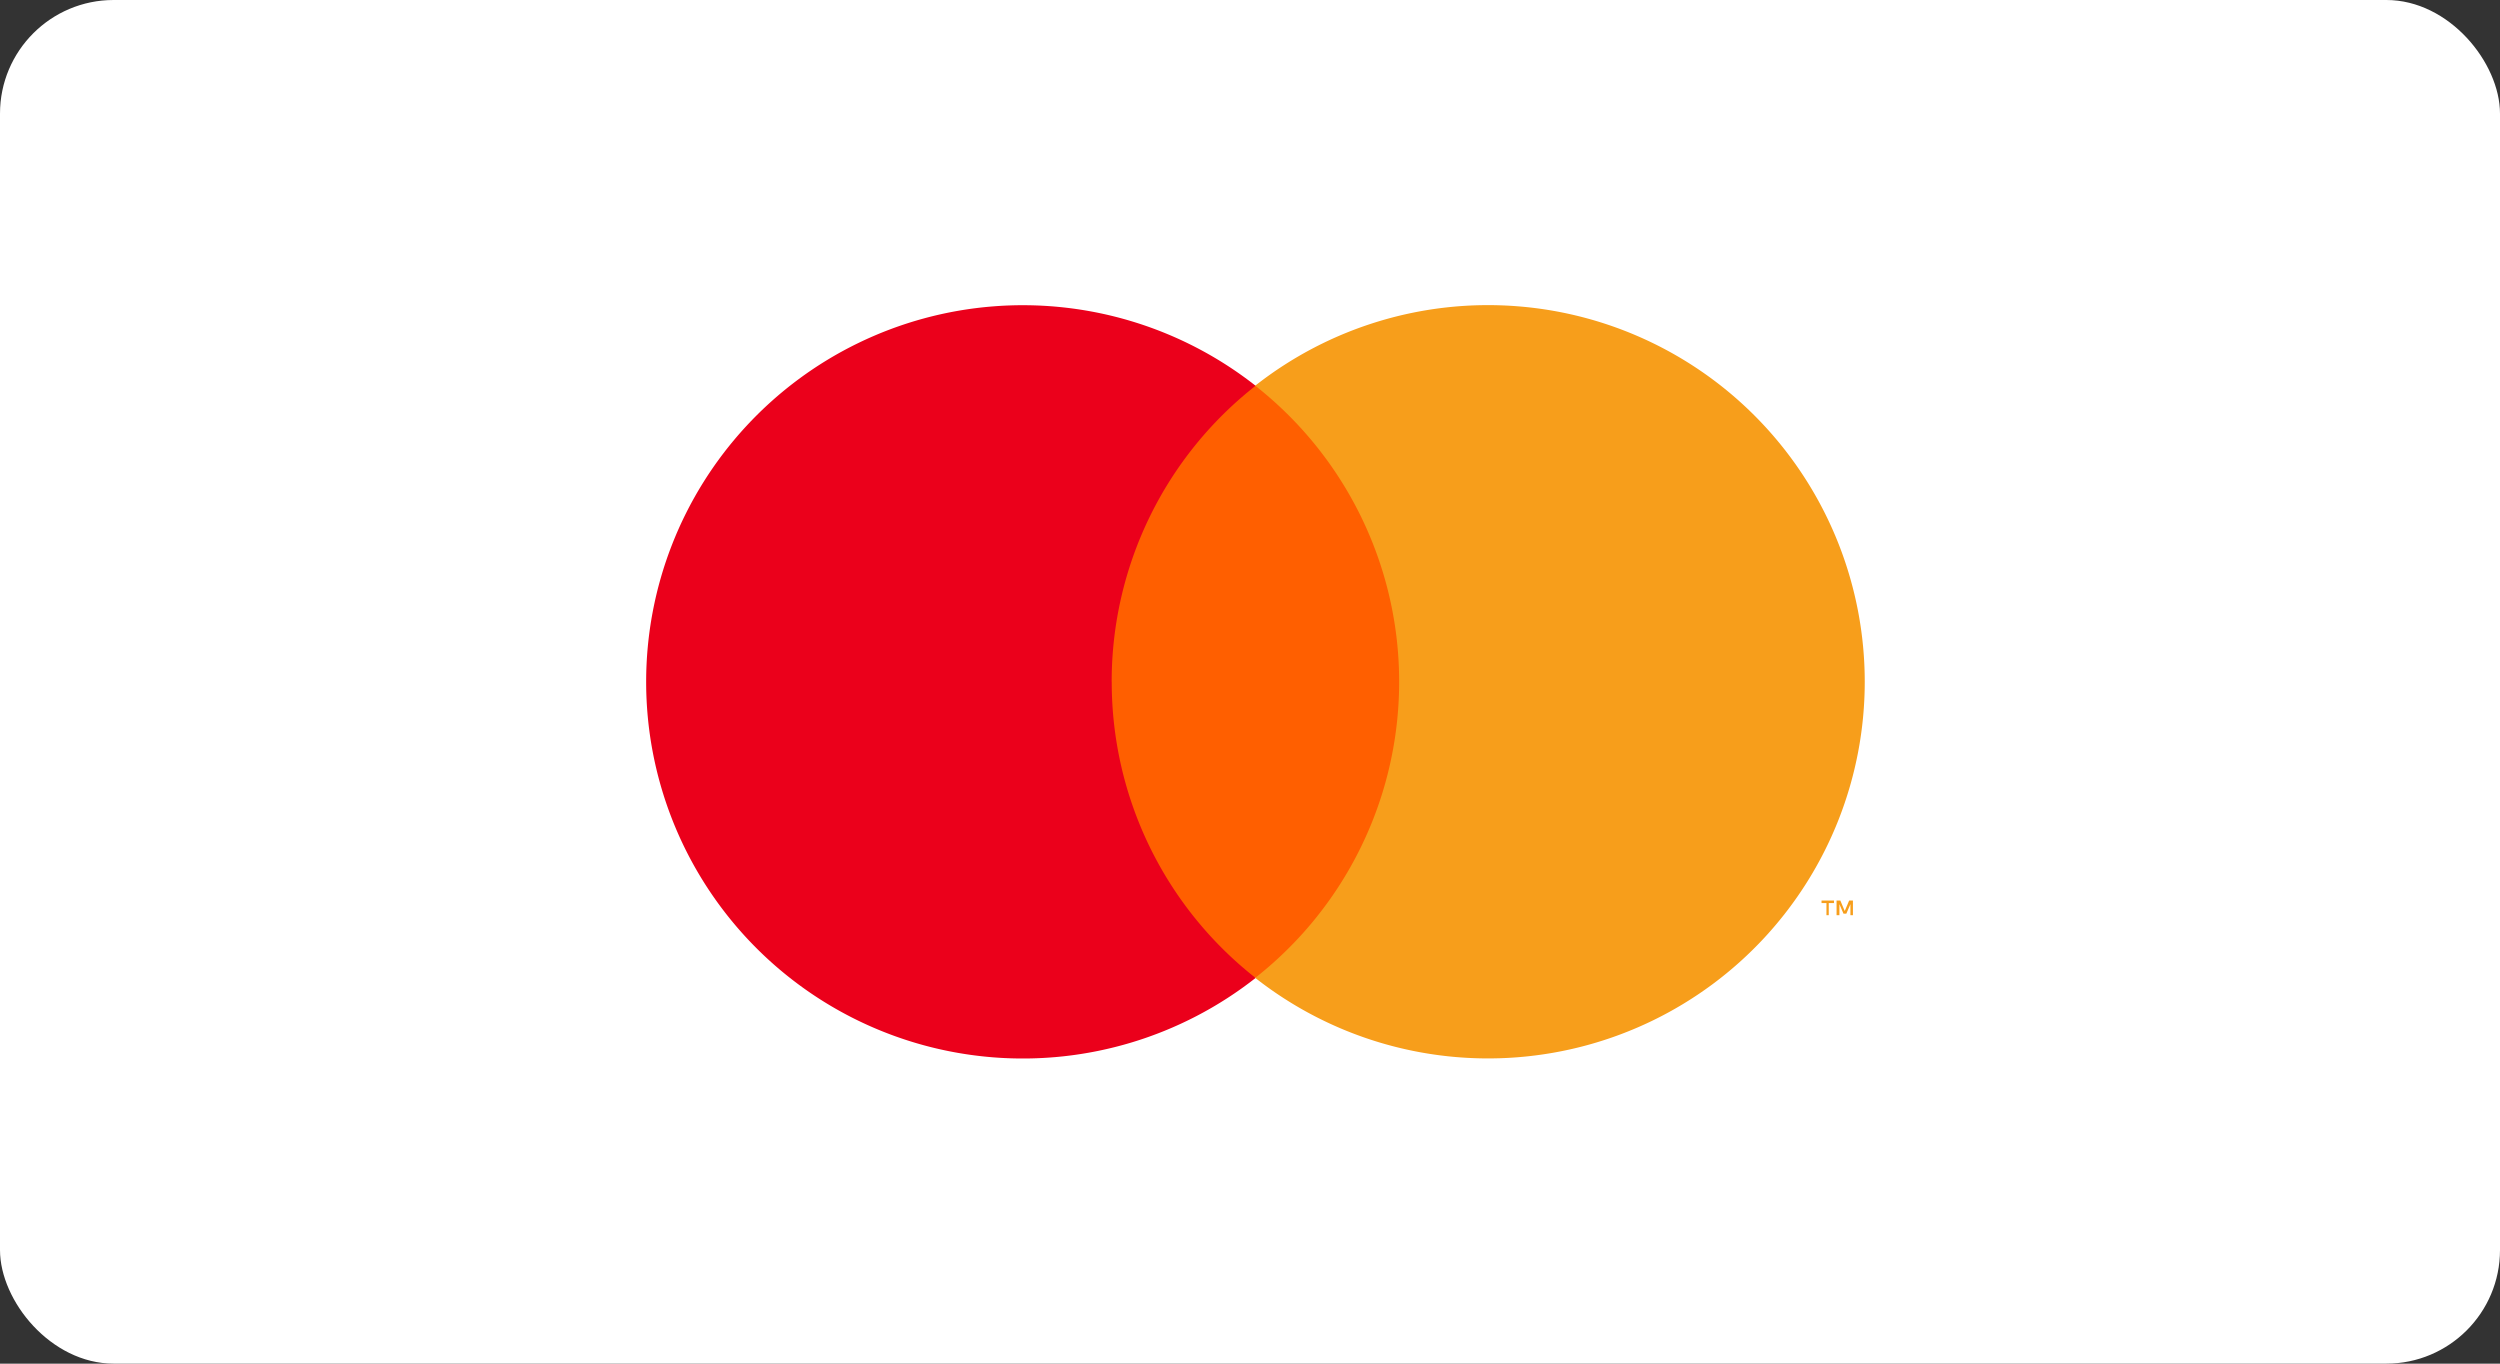 <svg xmlns="http://www.w3.org/2000/svg" width="88" height="48" viewBox="0 0 88 48">
  <rect x="0" y="0" width="88" height="48" fill="#333333" stroke="none"/>
  <g id="Mastercard" transform="translate(-534 -251)">
    <rect id="BG" width="88" height="48" rx="4" transform="translate(534 251)" fill="#fff"/>
    <g id="mastercard-2" data-name="mastercard" transform="translate(554 259)">
      <g id="Gruppe_659" data-name="Gruppe 659" opacity="0">
        <rect id="Rechteck_570" data-name="Rechteck 570" width="48.383" height="32" fill="#fff"/>
      </g>
      <rect id="Rechteck_571" data-name="Rechteck 571" width="12.766" height="20.843" transform="translate(17.81 5.576)" fill="#ff5f00"/>
      <path id="Pfad_949" data-name="Pfad 949" d="M23.834,20.709A13.233,13.233,0,0,1,28.9,10.288a13.258,13.258,0,1,0,0,20.845,13.233,13.233,0,0,1-5.064-10.424Z" transform="translate(-4.703 -4.709)" fill="#eb001b"/>
      <path id="Pfad_950" data-name="Pfad 950" d="M120.064,64.876v-.427h.184V64.36h-.438v.088h.173v.427Zm.851,0V64.36h-.133l-.155.368-.155-.368h-.133v.516h.1v-.39l.144.335h.1l.144-.335v.39Z" transform="translate(-75.692 -40.66)" fill="#f79e1b"/>
      <path id="Pfad_951" data-name="Pfad 951" d="M87.145,20.7A13.26,13.26,0,0,1,65.69,31.121a13.254,13.254,0,0,0,0-20.845A13.26,13.26,0,0,1,87.145,20.7Z" transform="translate(-41.506 -4.7)" fill="#f79e1b"/>
    </g>
  </g>
</svg>
